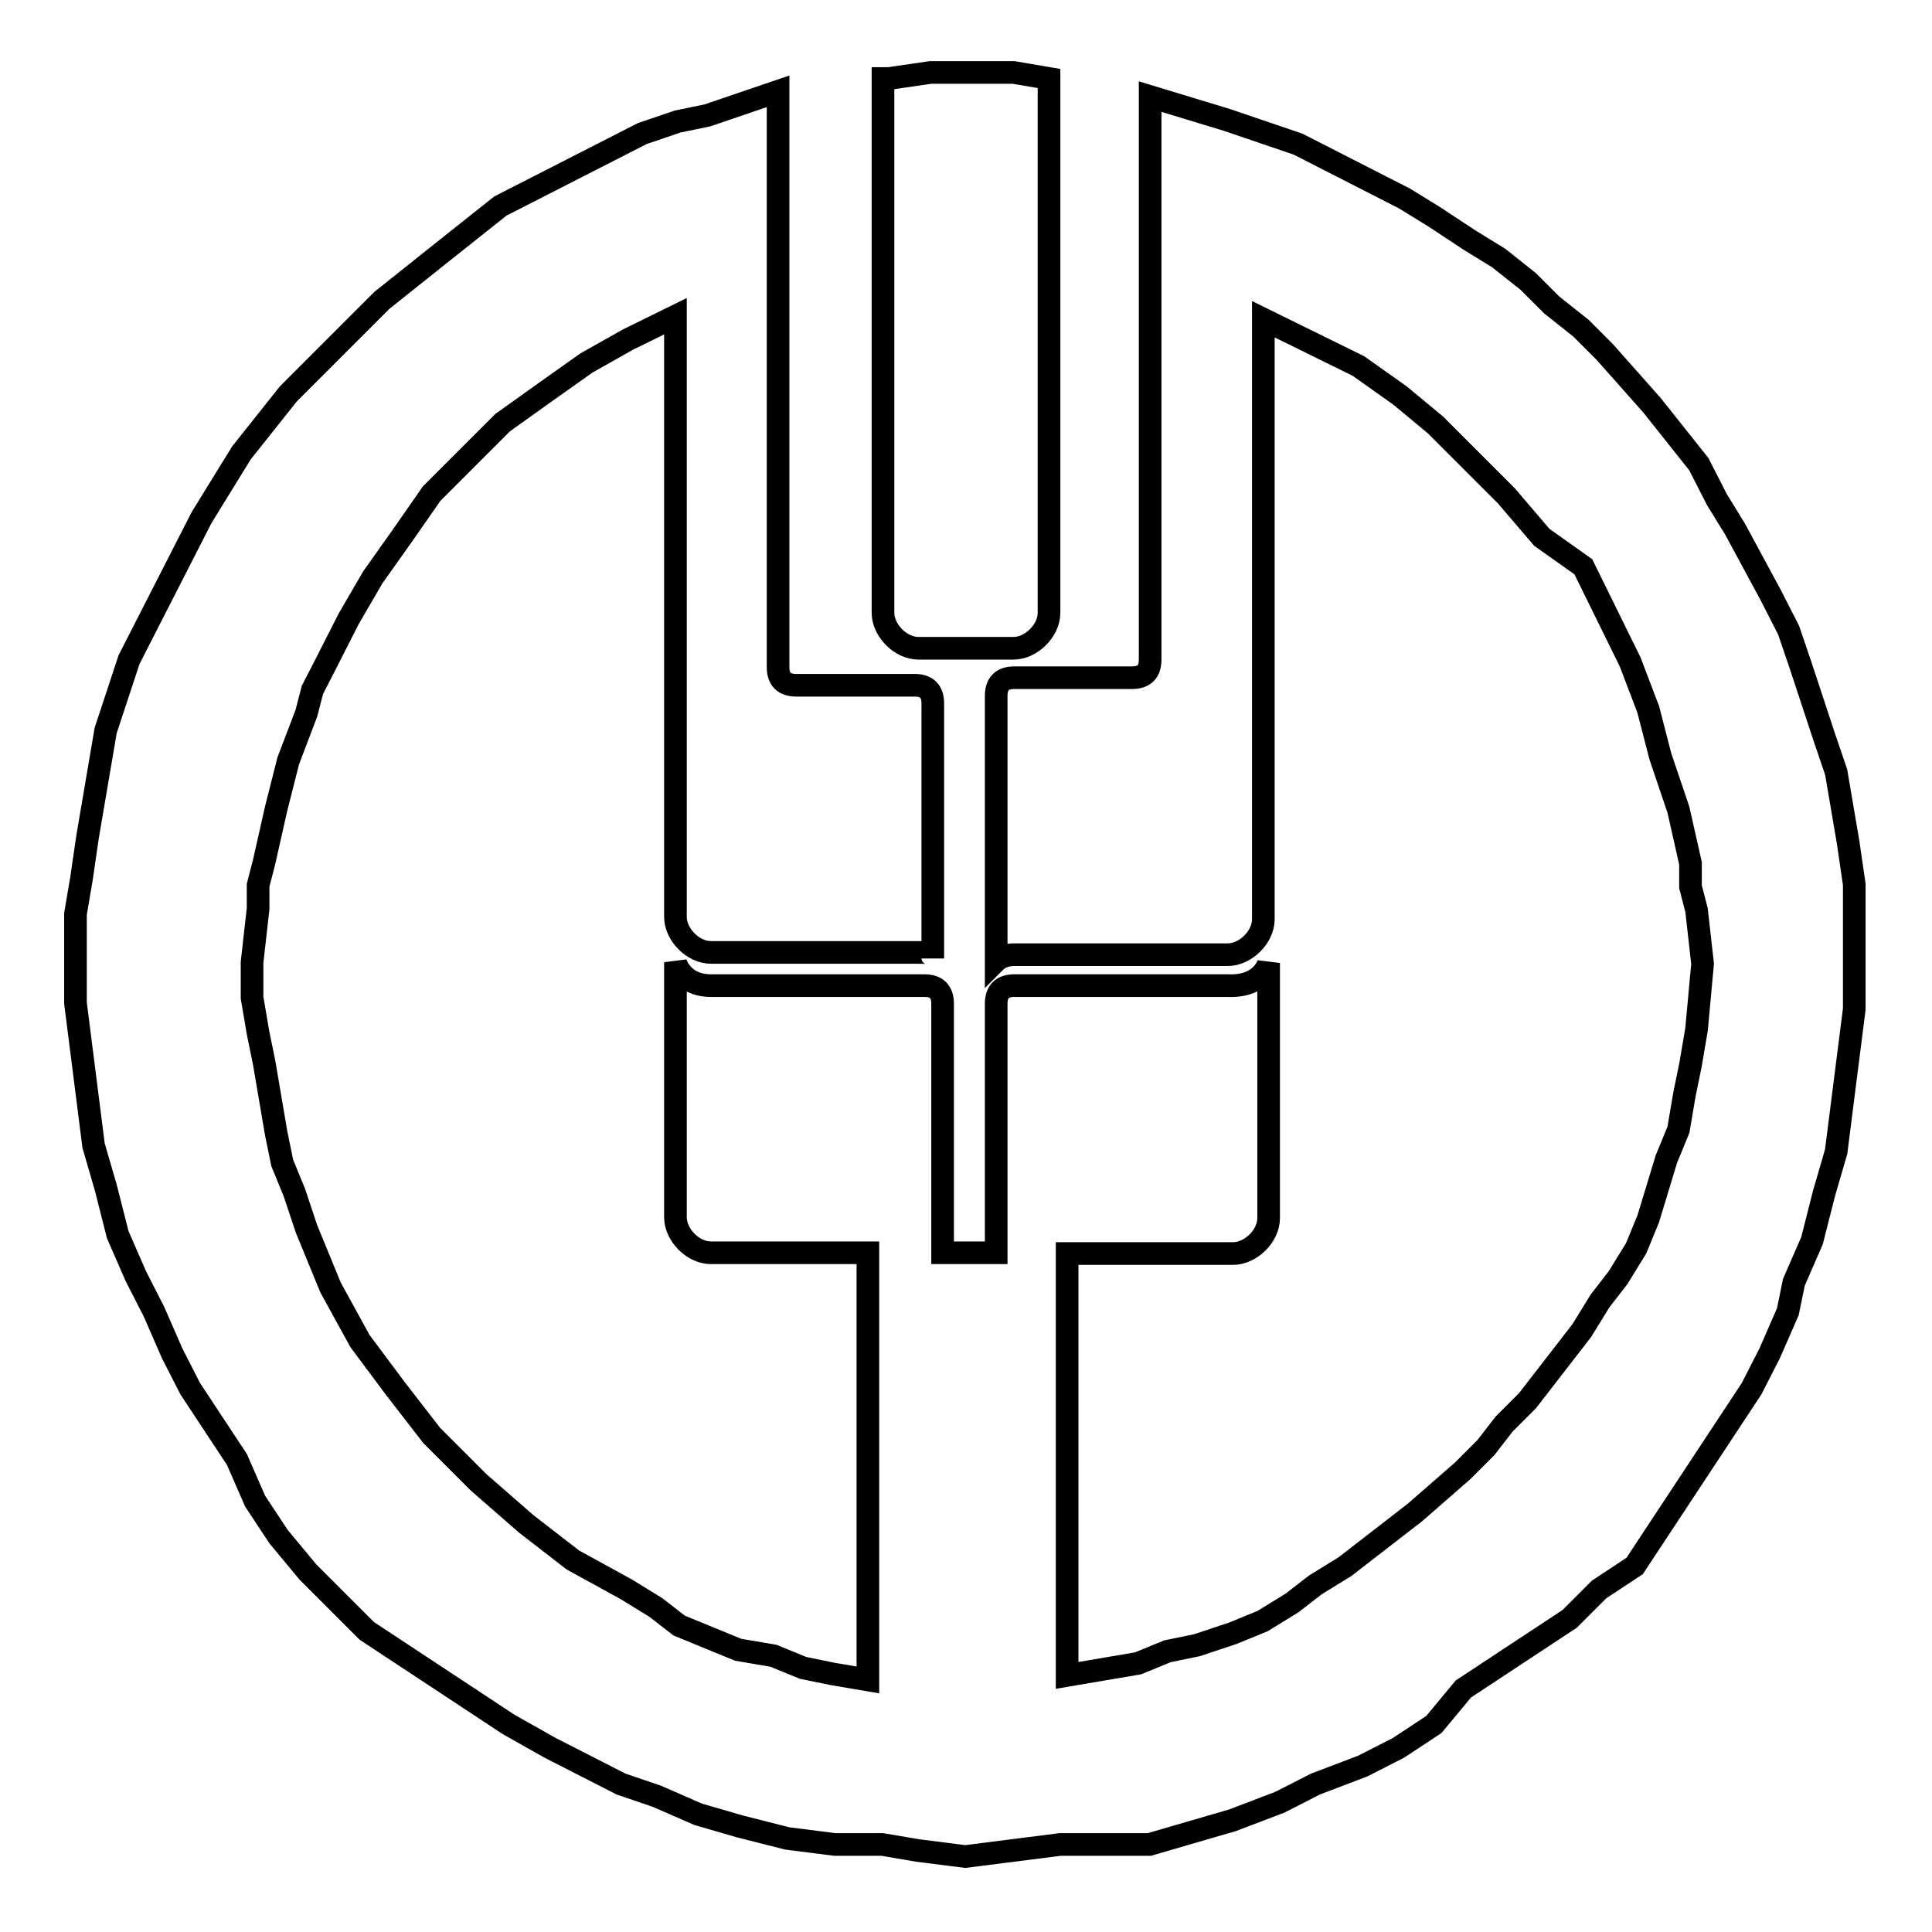 <?xml version="1.0" encoding="utf-8"?>
<!-- Svg Vector Icons : http://www.onlinewebfonts.com/icon -->
<!DOCTYPE svg PUBLIC "-//W3C//DTD SVG 1.1//EN" "http://www.w3.org/Graphics/SVG/1.1/DTD/svg11.dtd">
<svg version="1.1" xmlns="http://www.w3.org/2000/svg" xmlns:xlink="http://www.w3.org/1999/xlink" x="0px" y="0px" viewBox="0 0 256 256" enable-background="new 0 0 256 256" xml:space="preserve">
<g> <path stroke-width="3" fill-opacity="0" stroke="#000000"  d="M117.8,10.4l5.5-0.8h5.5h5.5l4.7,0.8v70.8c0,2.4-2.4,4.7-4.7,4.7h-12.6c-2.4,0-4.7-2.4-4.7-4.7V10.4H117.8 L117.8,10.4z M168.1,127.6v33.8l0,0c0,2.4-2.4,4.7-4.7,4.7h-22V222l4.7-0.8l4.7-0.8l3.9-1.6l3.9-0.8l2.4-0.8l2.4-0.8l3.9-1.6 l3.9-2.4l3.1-2.4l3.9-2.4l3.1-2.4l3.1-2.4l3.1-2.4l6.3-5.5l3.1-3.1l2.4-3.1l3.1-3.1l2.4-3.1l2.4-3.1l2.4-3.1l2.4-3.9l2.4-3.1 l2.4-3.9l1.6-3.9l2.4-7.9l1.6-3.9l0.8-4.7l0.8-3.9l0.8-4.7l0.8-8.7l-0.8-7.1l-0.8-3.1v-3.1l-1.6-7.1l-2.4-7.1l-0.8-3.1l-0.8-3.1 l-2.4-6.3l-3.1-6.3l-3.1-6.3l-5.5-3.9l-4.7-5.5l-4.7-4.7l-4.7-4.7l-4.7-3.9l-5.5-3.9l-6.3-3.1l-6.3-3.1v79.5l0,0 c0,2.4-2.4,4.7-4.7,4.7h-28.3c-1.6,0-2.4,0.8-2.4,0.8l0,0V92.2l0,0c0-1.6,0.8-2.4,2.4-2.4H150c1.6,0,2.4-0.8,2.4-2.4v-0.8V35.6 V15.9v-3.1l10.2,3.1l4.7,1.6l4.7,1.6l4.7,2.4l4.7,2.4l4.7,2.4l3.9,2.4l4.7,3.1l3.9,2.4l3.9,3.1l3.1,3.1l3.9,3.1l3.1,3.1l6.3,7.1 l3.1,3.9l3.1,3.9l2.4,4.7l2.4,3.9l4.7,8.7l2.4,4.7l1.6,4.7l3.1,9.4l1.6,4.7l0.8,4.7l0.8,4.7l0.8,5.5v4.7v5.5v6.3l-0.8,6.3l-0.8,6.3 l-0.8,6.3l-1.6,5.5l-1.6,6.3l-2.4,5.5l-0.8,3.9l-2.4,5.5l-2.4,4.7l-3.1,4.7l-3.1,4.7l-3.1,4.7l-3.1,4.7l-3.1,4.7l-4.7,3.1l-3.9,3.9 l-4.7,3.1l-4.7,3.1l-4.7,3.1l-3.9,4.7l-4.7,3.1l-4.7,2.4l-6.3,2.4l-4.7,2.4l-6.3,2.4l-5.5,1.6l-5.5,1.6h-5.5h-6.3l-6.3,0.8 l-6.3,0.8l-6.3-0.8l-4.7-0.8h-6.3l-6.3-0.8l-6.3-1.6l-5.5-1.6l-5.5-2.4l-4.7-1.6l-4.7-2.4l-4.7-2.4l-5.5-3.1l-4.7-3.1l-4.7-3.1 l-4.7-3.1l-4.7-3.1l-3.9-3.9l-3.9-3.9l-3.9-4.7l-3.1-4.7l-2.4-5.5l-3.1-4.7l-3.1-4.7l-2.4-4.7l-2.4-5.5l-2.4-4.7l-2.4-5.5l-1.6-6.3 l-1.6-5.5l-0.8-6.3l-0.8-6.3l-0.8-6.3v-6.3v-5.5l0.8-4.7l0.8-5.5l0.8-4.7l0.8-4.7l0.8-4.7l3.1-9.4l2.4-4.7l2.4-4.7l2.4-4.7l2.4-4.7 l2.4-3.9L32,60l3.1-3.9l3.1-3.9l3.1-3.1l3.1-3.1l3.1-3.1l3.1-3.1l7.9-6.3l3.9-3.1l3.9-3.1l4.7-2.4l4.7-2.4l4.7-2.4l4.7-2.4l4.7-1.6 l3.9-0.8l4.7-1.6l4.7-1.6v24.4v51.1v0.8c0,1.6,0.8,2.4,2.4,2.4h15.7c1.6,0,2.4,0.8,2.4,2.4l0,0v33.8l0,0c0-0.8-0.8-0.8-2.4-0.8 H94.2c-2.4,0-4.7-2.4-4.7-4.7l0,0V41.9L83.2,45l-5.5,3.1l-5.5,3.9L66.6,56l-4.7,4.7l-4.7,4.7L53.3,71l-3.9,5.5L46.2,82L43,88.3 l-1.6,3.1l-0.8,3.1l-2.4,6.3l-1.6,6.3l-1.6,7.1l-0.8,3.1v3.1l-0.8,7.1v4.7l0.8,4.7l0.8,3.9l0.8,4.7l0.8,4.7l0.8,3.9l1.6,3.9 l0.8,2.4l0.8,2.4l1.6,3.9l1.6,3.9l3.9,7.1l4.7,6.3l2.4,3.1l2.4,3.1l3.1,3.1l3.1,3.1l6.3,5.5l3.1,2.4l3.1,2.4l7.1,3.9l3.9,2.4 l3.1,2.4l3.9,1.6l3.9,1.6l4.7,0.8l3.9,1.6l3.9,0.8l4.7,0.8l0-56.6H94.2c-2.4,0-4.7-2.4-4.7-4.7l0,0v-33.8c0,0,0.8,3.1,4.7,3.1h28.3 c1.6,0,2.4,0.8,2.4,2.4l0,0v33h7.1v-33l0,0c0-1.6,0.8-2.4,2.4-2.4h28.3C167.3,130.8,168.1,127.6,168.1,127.6L168.1,127.6 L168.1,127.6z"/></g>
</svg>